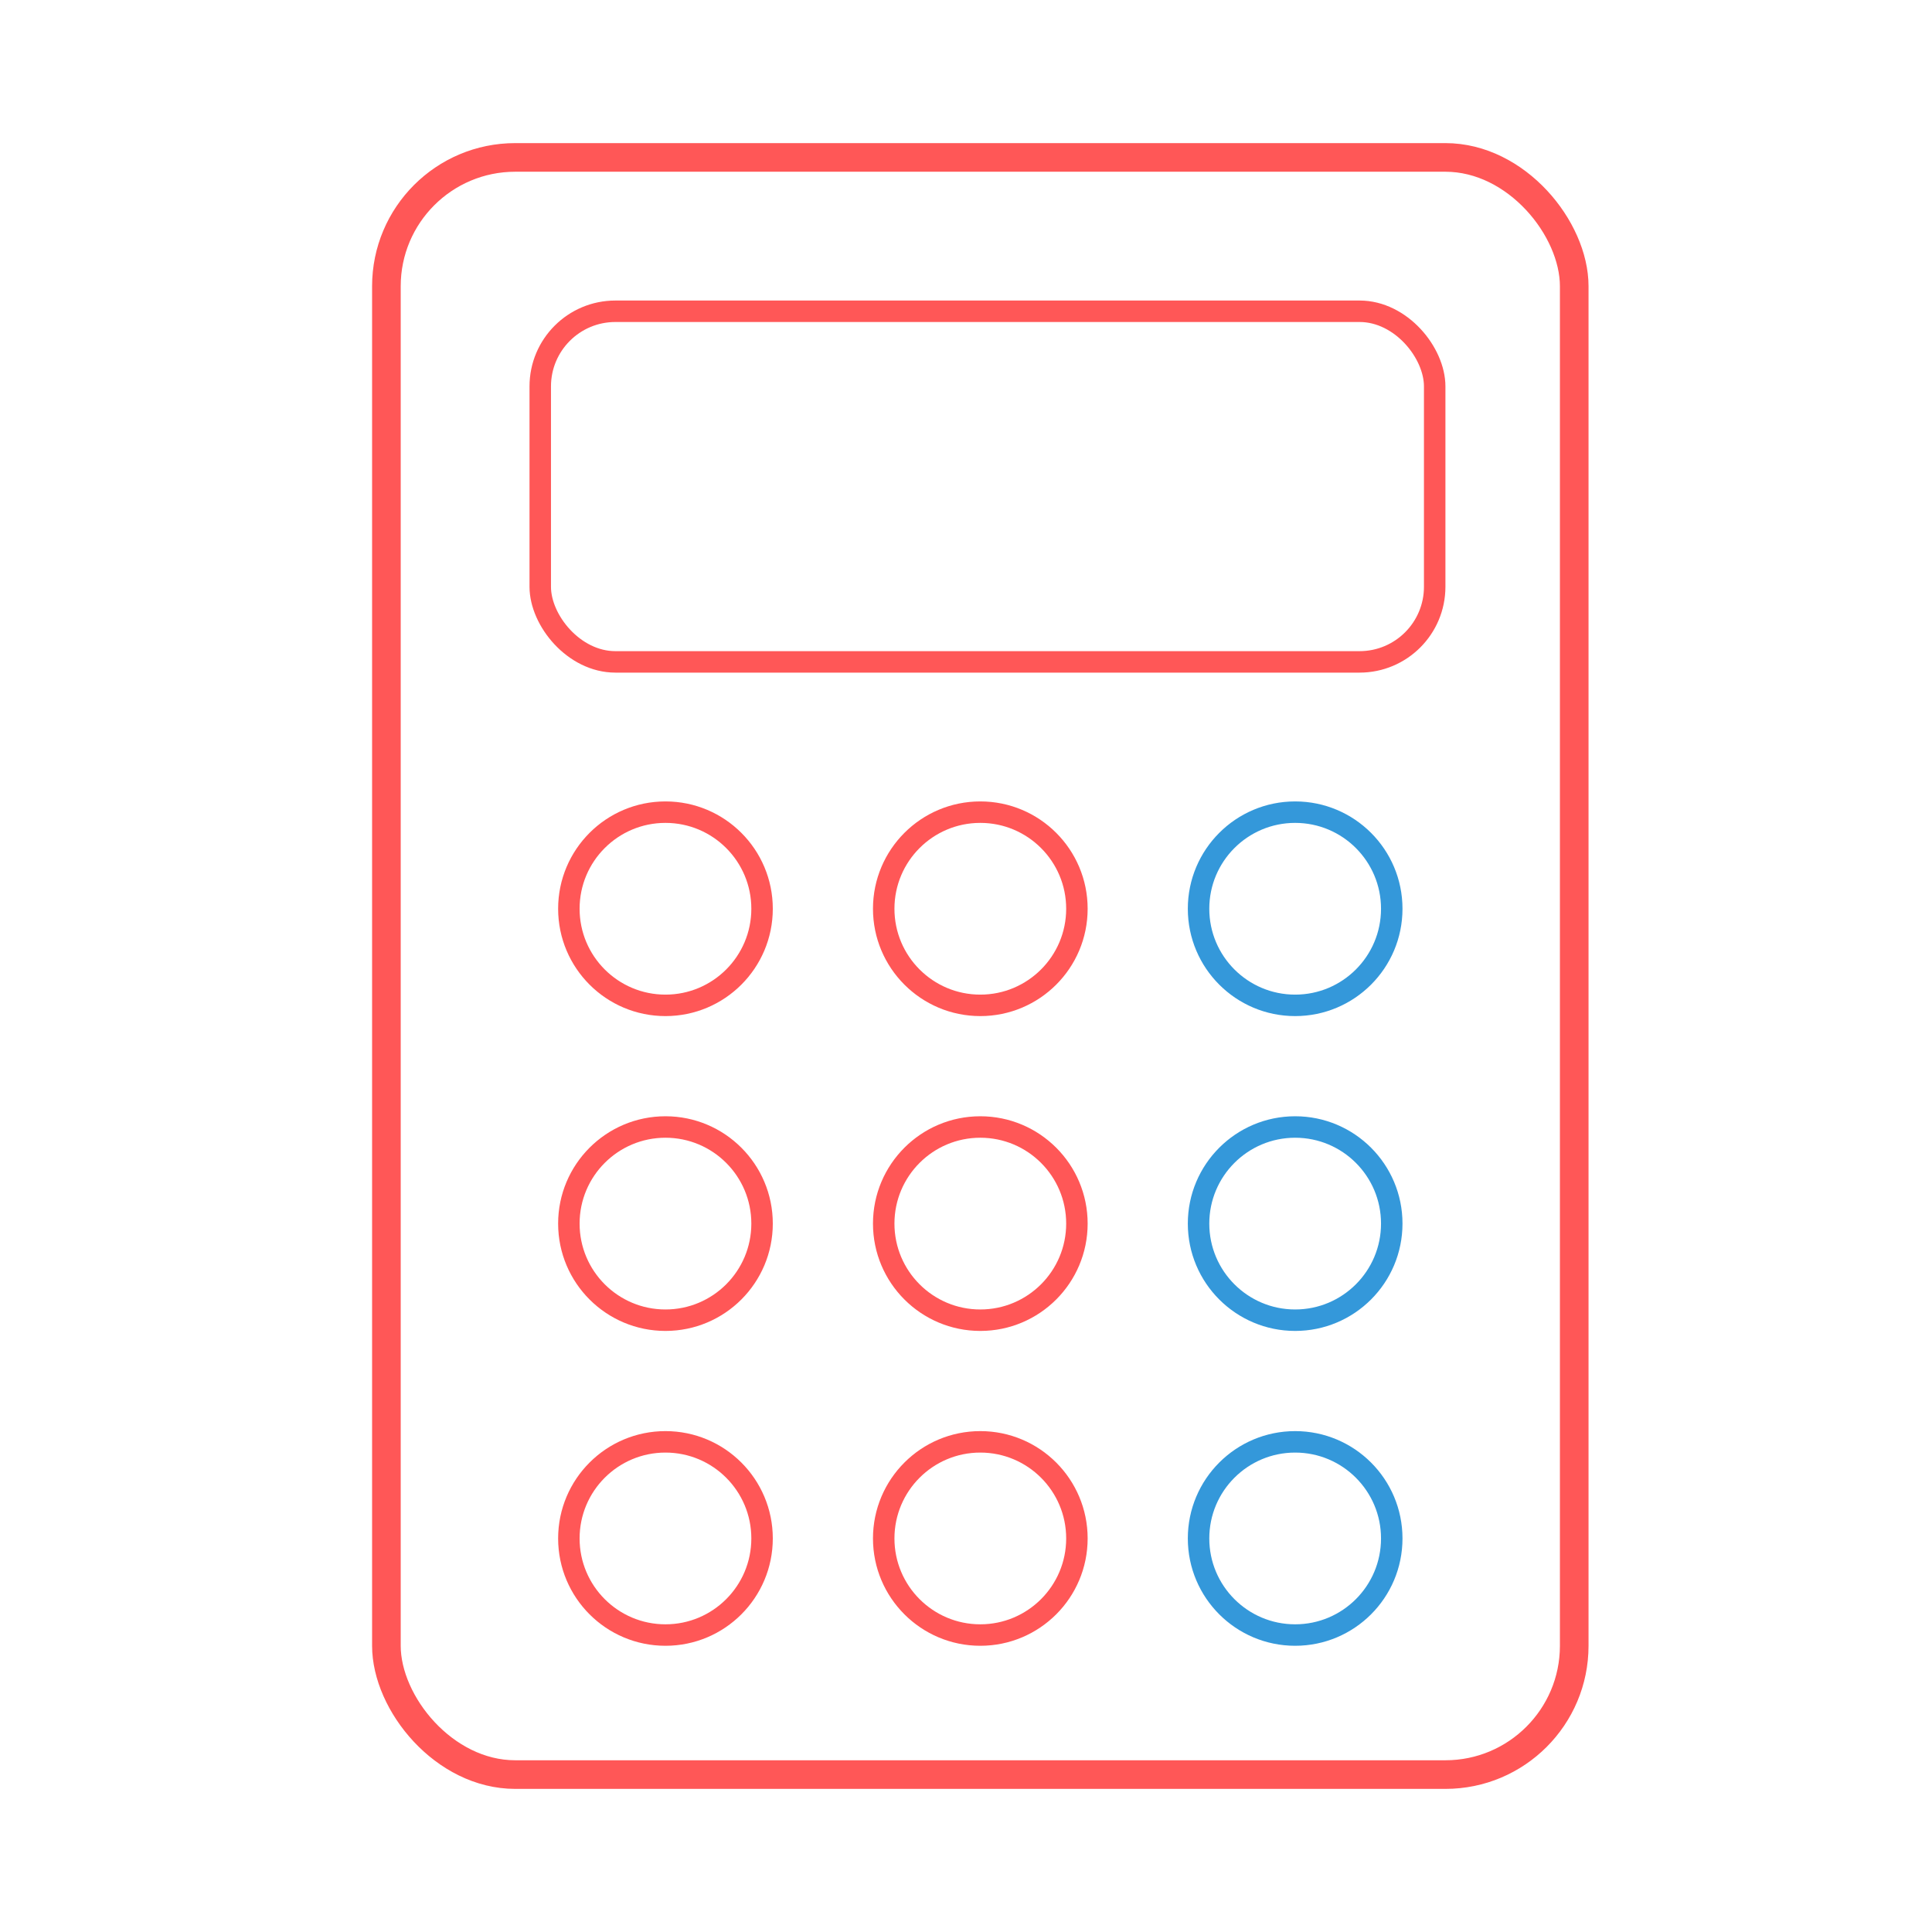 <?xml version="1.0" encoding="UTF-8"?> <svg xmlns="http://www.w3.org/2000/svg" width="135" height="135" viewBox="0 0 135 135" fill="none"><rect x="27" y="11" width="83" height="113" rx="9" stroke="#FF5757" stroke-width="2"></rect><rect x="37.75" y="21.75" width="62.5" height="24.5" rx="5.25" stroke="#FF5757" stroke-width="1.5"></rect><circle cx="46.5" cy="63.5" r="6.75" stroke="#FF5757" stroke-width="1.5"></circle><circle cx="46.5" cy="85.5" r="6.75" stroke="#FF5757" stroke-width="1.5"></circle><circle cx="46.5" cy="107.5" r="6.75" stroke="#FF5757" stroke-width="1.5"></circle><circle cx="68.5" cy="63.5" r="6.75" stroke="#FF5757" stroke-width="1.5"></circle><circle cx="68.5" cy="85.5" r="6.75" stroke="#FF5757" stroke-width="1.5"></circle><circle cx="68.5" cy="107.5" r="6.75" stroke="#FF5757" stroke-width="1.5"></circle><circle cx="90.5" cy="63.5" r="6.75" stroke="#3498DA" stroke-width="1.5"></circle><circle cx="90.5" cy="85.5" r="6.75" stroke="#3498DA" stroke-width="1.5"></circle><circle cx="90.5" cy="107.5" r="6.75" stroke="#3498DA" stroke-width="1.5"></circle></svg> 